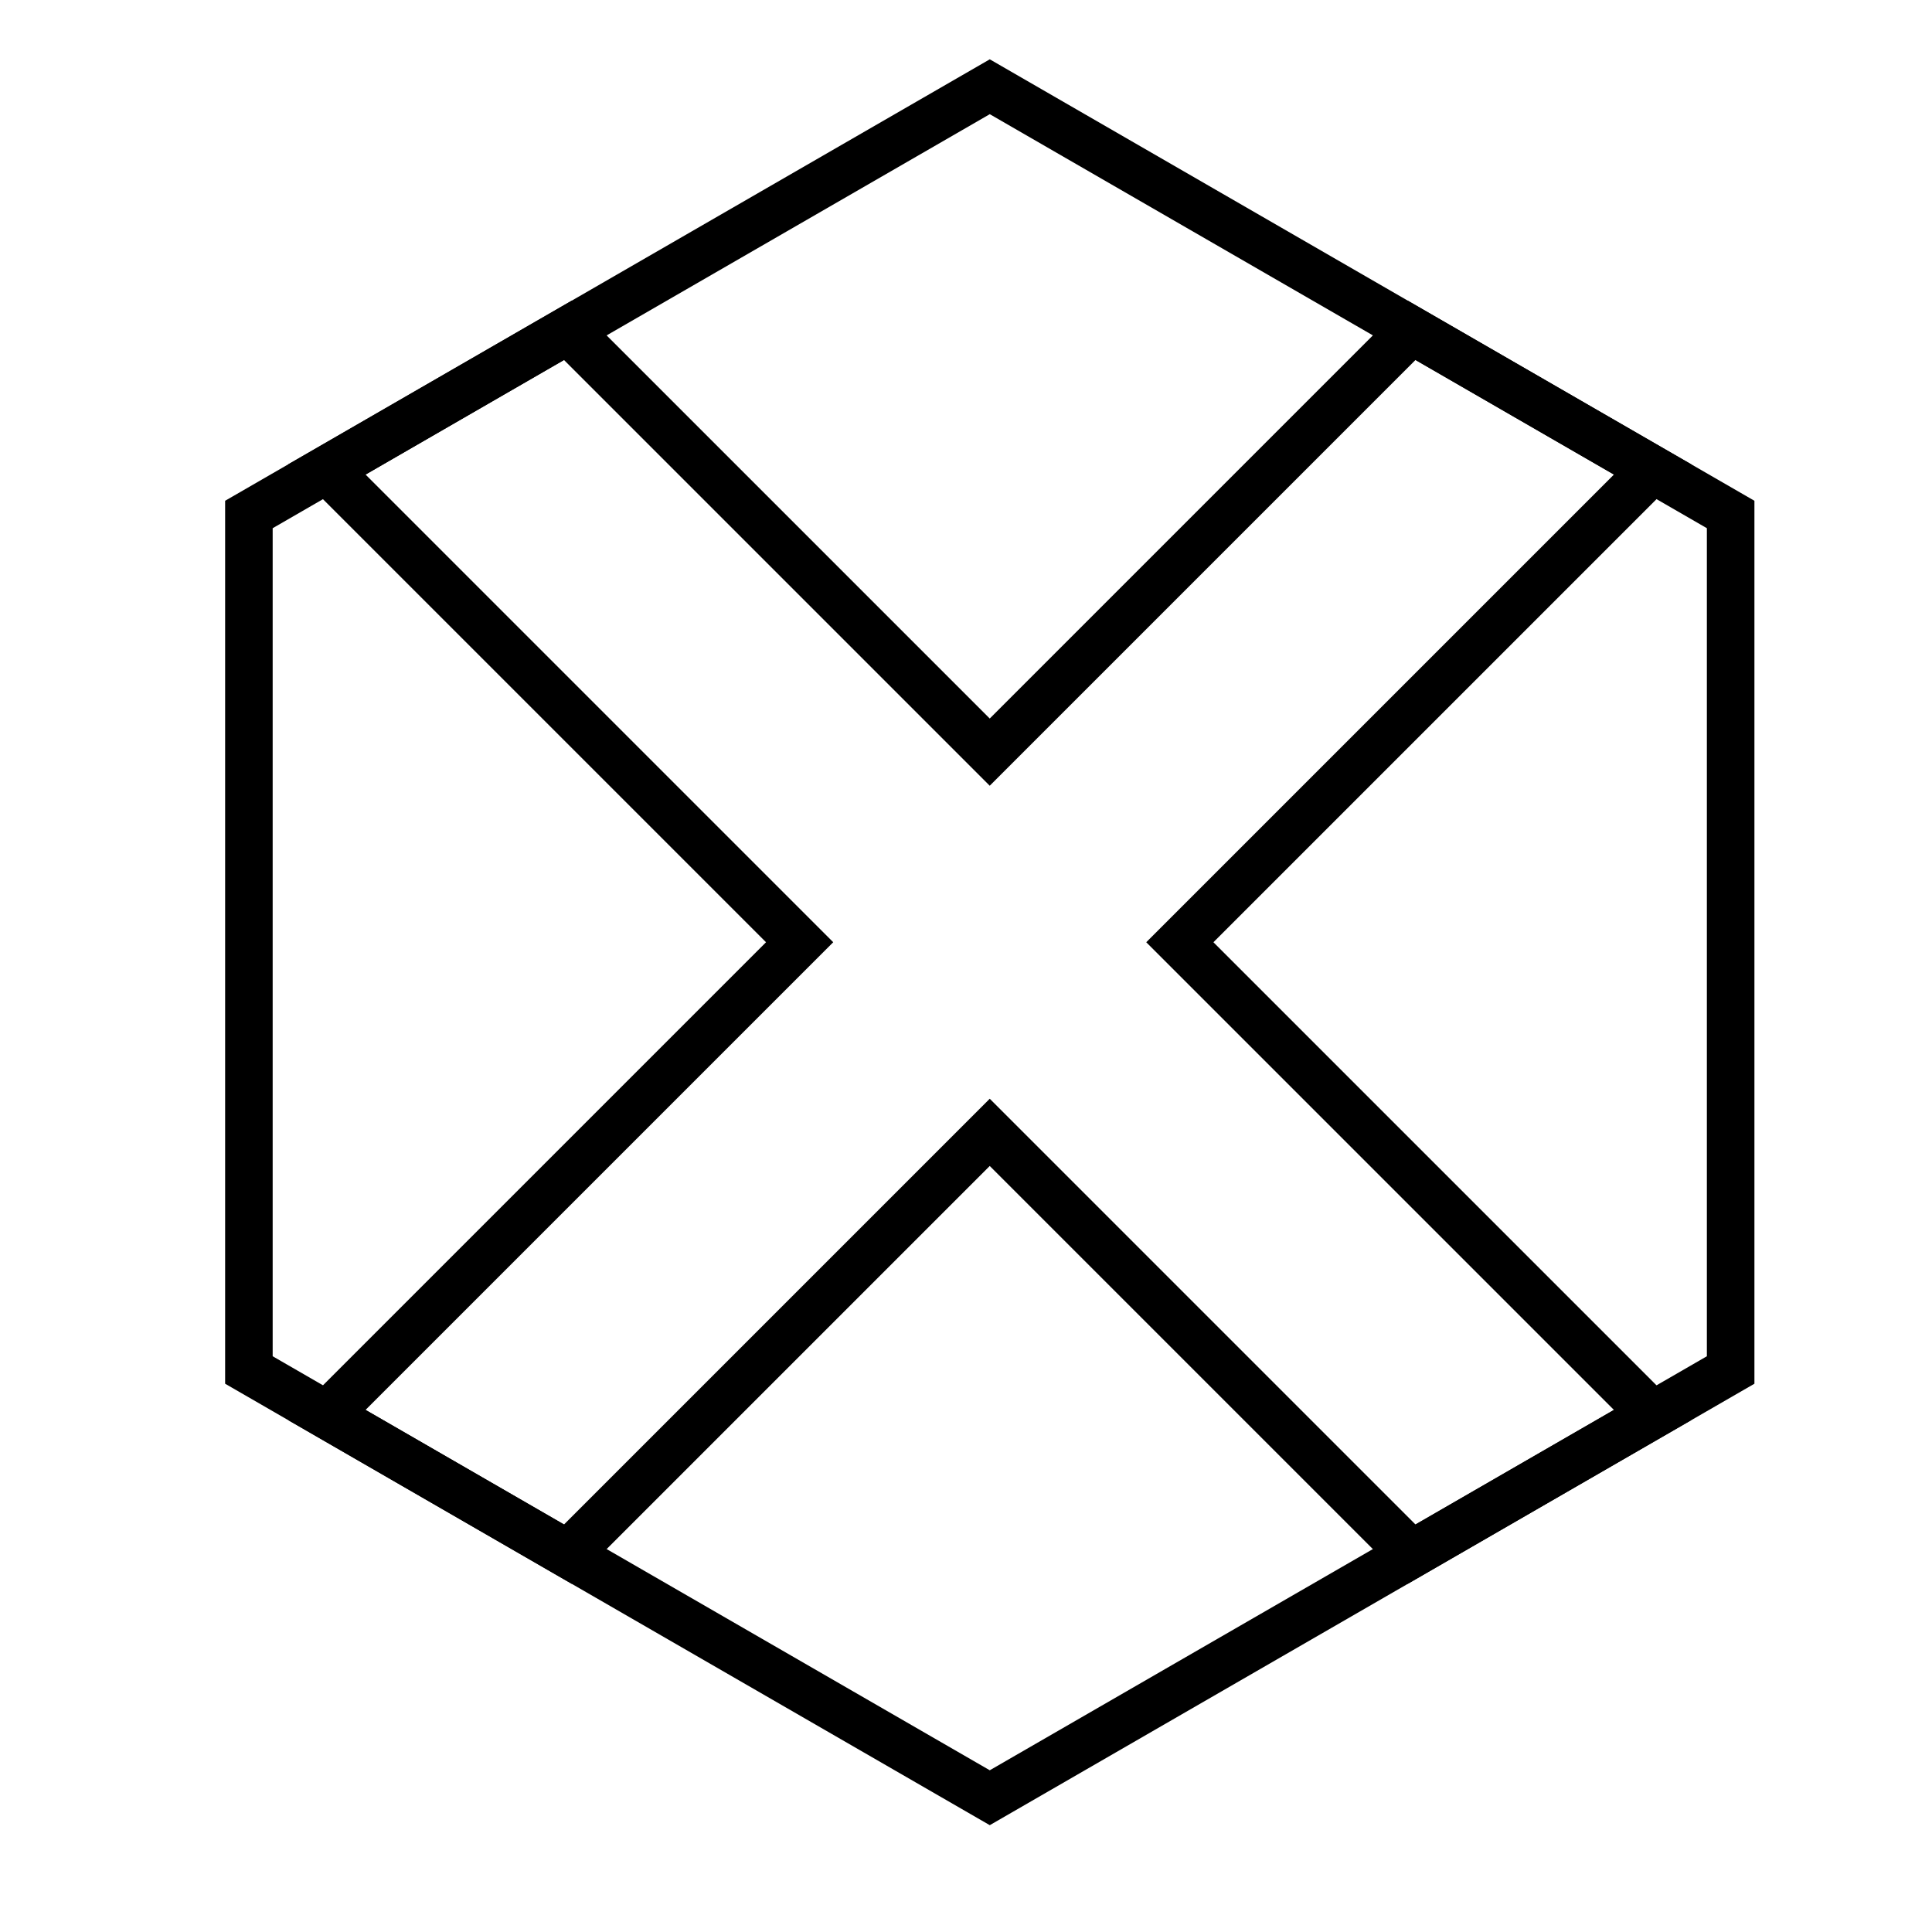 <?xml version="1.0" encoding="UTF-8"?>
<!-- Uploaded to: SVG Find, www.svgfind.com, Generator: SVG Find Mixer Tools -->
<svg fill="#000000" width="800px" height="800px" version="1.1" viewBox="144 144 512 512" xmlns="http://www.w3.org/2000/svg">
 <g>
  <path d="m519.12 239.4-112.83 112.83-112.83-112.83-52.586 30.363 123.94 123.94-123.94 123.94 52.586 30.363 112.83-112.83 112.83 112.83 52.586-30.363-123.94-123.94 123.94-123.94zm-112.83 95.016 110.75-110.75 75.172 43.398-126.64 126.64 126.64 126.64-75.172 43.402-110.75-110.75-110.75 110.75-75.176-43.402 126.64-126.64-126.64-126.64 75.176-43.398z"/>
  <path d="m406.3 174.26-190.04 109.72v219.44l190.04 109.72 190.04-109.72v-219.44zm202.64 102.45v233.99l-202.64 116.99-202.64-116.99v-233.99l202.64-116.99z"/>
 </g>
</svg>
